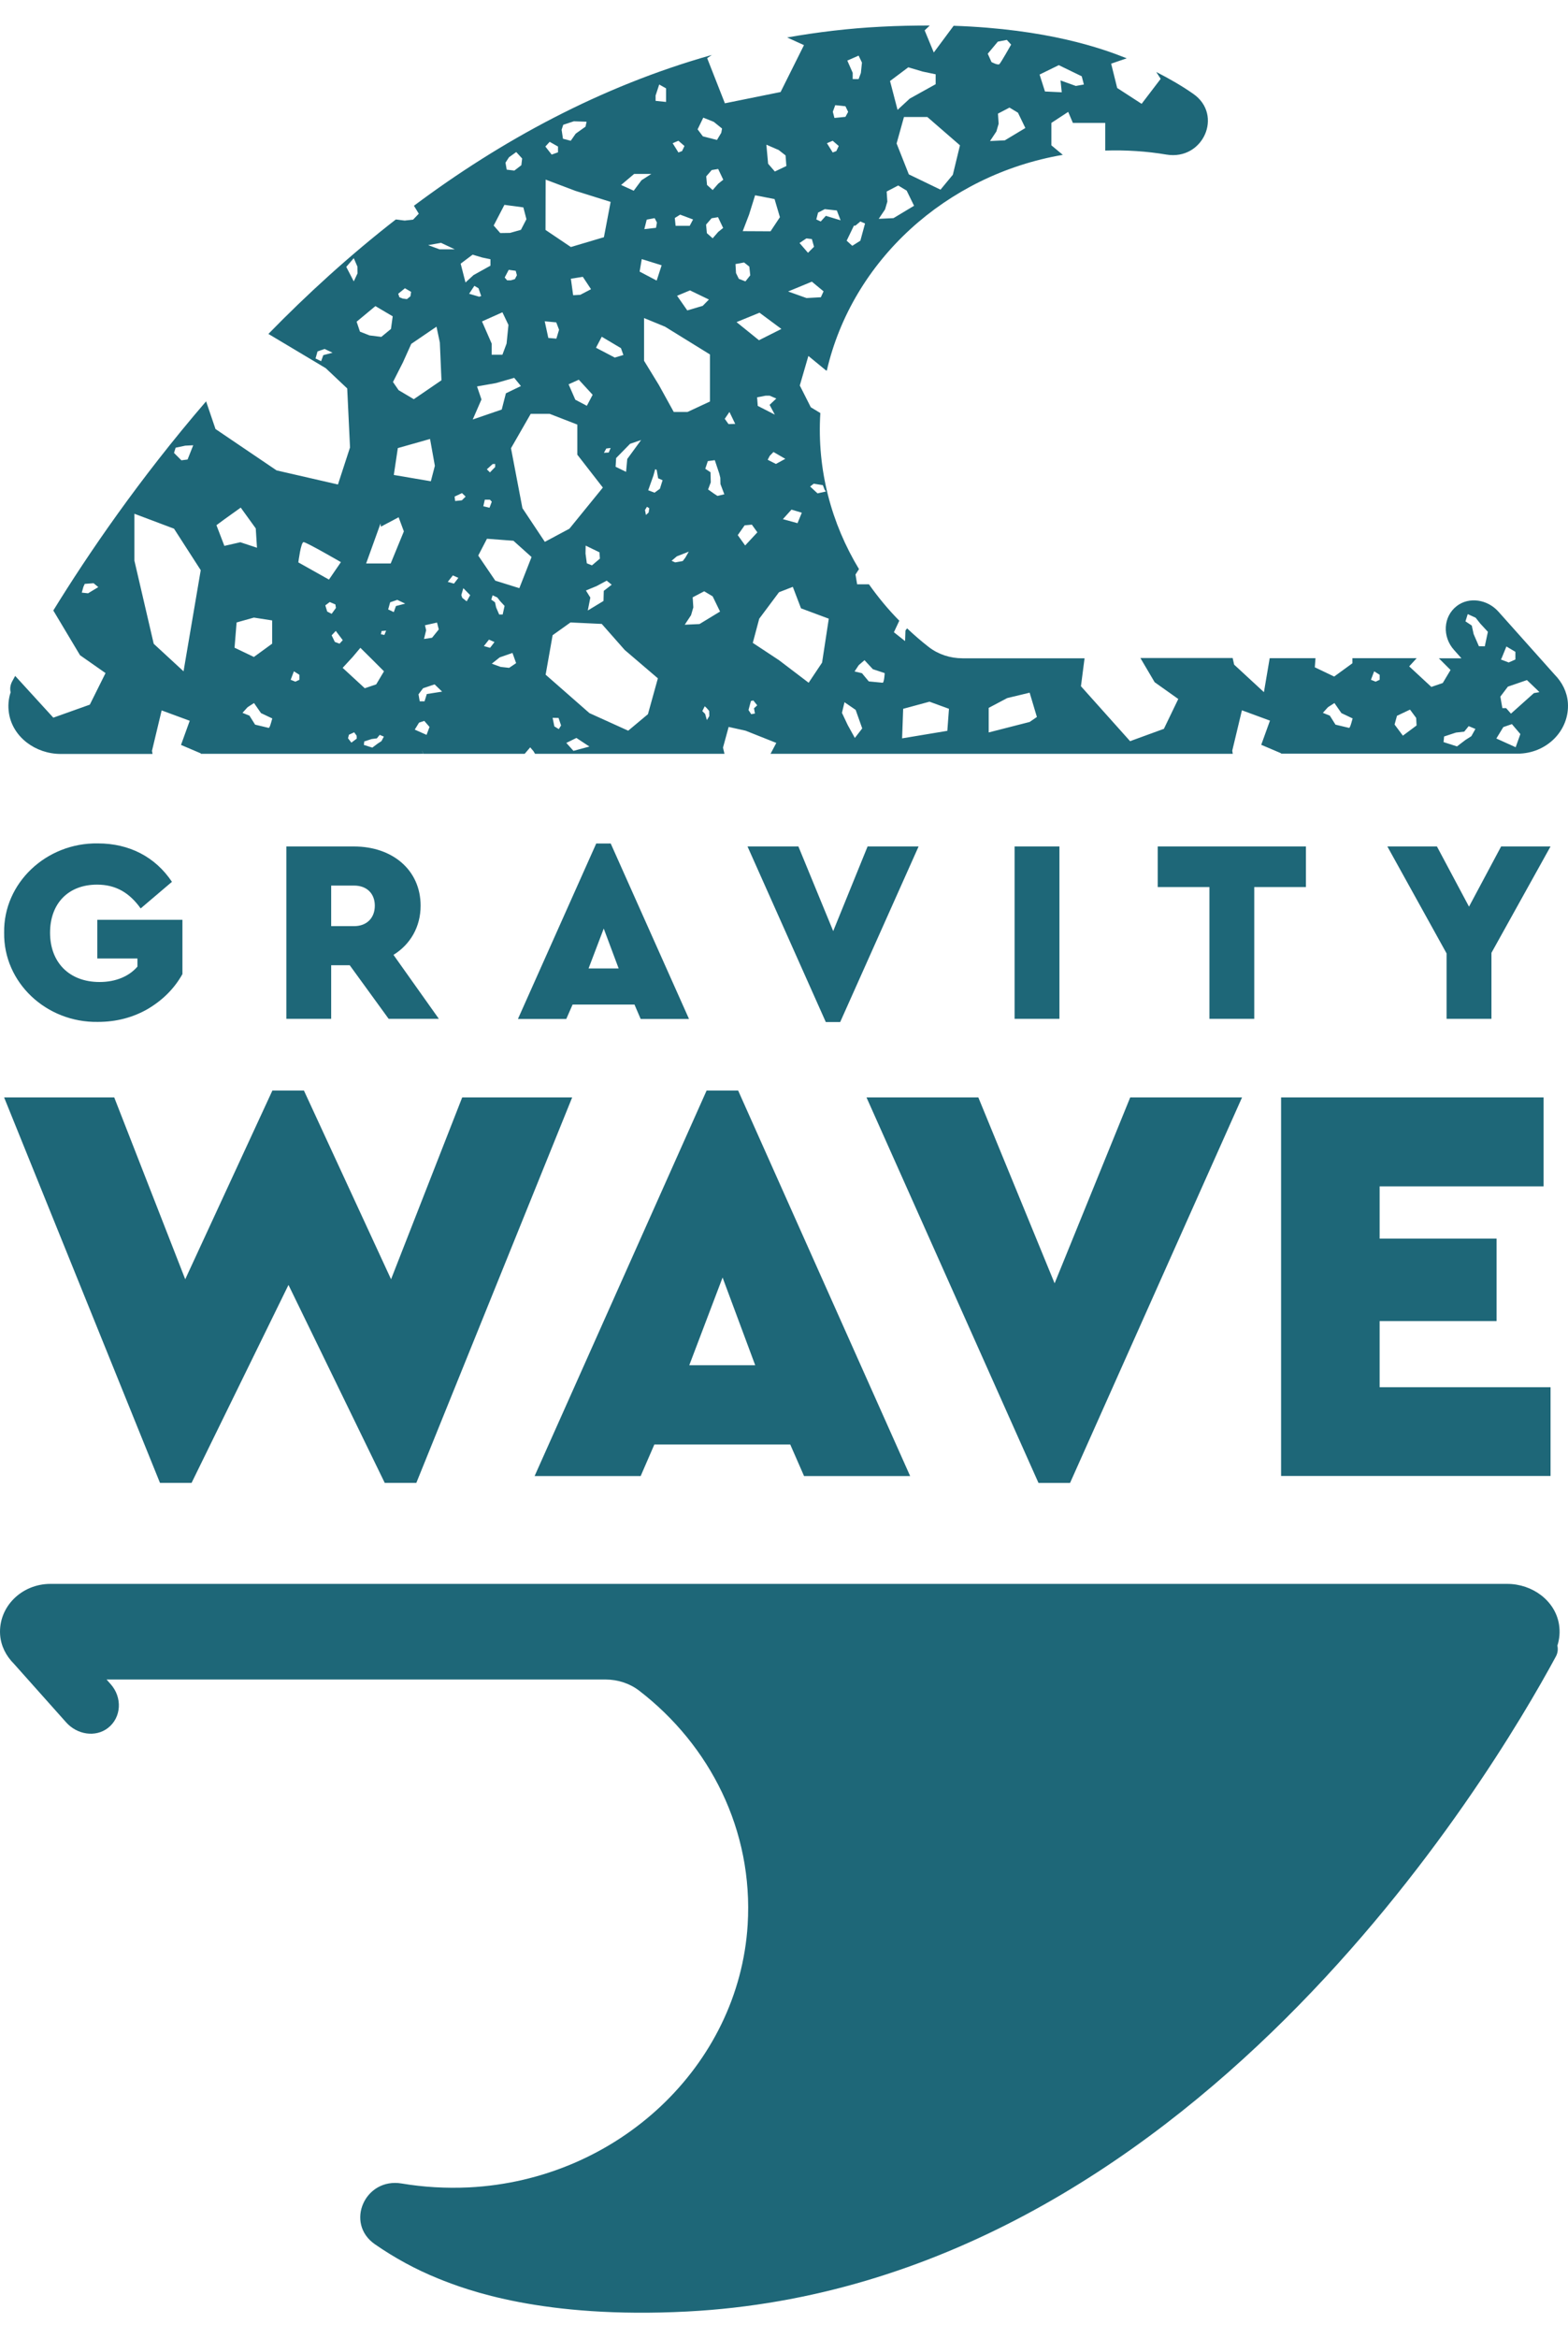 <svg xmlns="http://www.w3.org/2000/svg" width="53" height="79" viewBox="0 0 53 79" fill="none"><path fill-rule="evenodd" clip-rule="evenodd" d="M52.547 22.791L50.65 20.667C50.278 20.249 49.656 20.154 49.239 20.476C48.781 20.83 48.744 21.511 49.148 21.96L49.398 22.241H48.635L49.03 22.636L48.767 23.076L48.381 23.208L47.632 22.514L47.886 22.237H45.713V22.409L45.096 22.858L44.442 22.545L44.465 22.237H42.917L42.722 23.385L41.715 22.455L41.665 22.232H38.547L39.028 23.049L39.827 23.616L39.341 24.624L38.198 25.041L36.537 23.185L36.659 22.241H32.534C32.121 22.241 31.717 22.11 31.399 21.865C31.141 21.665 30.896 21.452 30.66 21.229C30.628 21.27 30.605 21.306 30.605 21.306L30.592 21.66L30.215 21.361L30.397 20.971C30.02 20.59 29.68 20.177 29.371 19.741H28.972L28.917 19.41L29.035 19.228C28.105 17.69 27.61 15.883 27.728 13.959V13.955L27.406 13.76L27.034 13.024L27.324 12.026L27.91 12.507L27.946 12.525C28.799 8.818 31.967 5.909 35.924 5.232L35.538 4.91V4.152L36.106 3.78L36.264 4.152H37.358V5.087C38.066 5.065 38.76 5.11 39.428 5.223C40.671 5.428 41.352 3.88 40.335 3.172C39.94 2.895 39.518 2.655 39.083 2.432L39.232 2.664L38.588 3.508L37.762 2.973L37.558 2.151L38.084 1.97C37.267 1.643 35.42 0.98 32.234 0.871L31.563 1.774L31.254 1.026L31.427 0.862C30.905 0.862 30.351 0.871 29.766 0.903C28.686 0.958 27.633 1.085 26.607 1.266L27.175 1.525L26.385 3.109L24.502 3.49L23.903 1.965L24.061 1.856C20.281 2.923 16.918 4.765 13.991 6.952L14.078 7.093L14.155 7.22L13.964 7.42L13.678 7.452L13.379 7.415C11.809 8.636 10.374 9.948 9.072 11.282L11.01 12.439L11.736 13.124L11.831 15.117L11.423 16.369L9.349 15.893L7.284 14.495L6.966 13.56C4.702 16.188 2.973 18.724 1.802 20.626L2.705 22.137L3.567 22.741L3.036 23.807L1.802 24.247L0.513 22.836C0.481 22.892 0.45 22.951 0.421 23.004L0.409 23.026C0.345 23.149 0.332 23.271 0.359 23.39C0.286 23.612 0.264 23.852 0.304 24.102C0.431 24.901 1.198 25.473 2.056 25.473H5.156L5.137 25.368L5.464 24.002L6.413 24.352L6.118 25.168L6.789 25.454L6.785 25.468H14.214L14.214 25.467H14.308L14.267 25.367L14.261 25.378L14.268 25.364L14.313 25.468H17.735L17.921 25.25L18.03 25.377L18.085 25.468H24.488L24.438 25.259L24.629 24.56L25.201 24.687L26.24 25.1L26.045 25.468H41.669L41.651 25.364L41.978 23.998L42.926 24.347L42.631 25.164L43.303 25.45L43.298 25.463H51.295C52.275 25.463 53.06 24.683 52.996 23.744C52.969 23.376 52.801 23.049 52.547 22.791ZM2.977 20.045L2.764 20.022L2.819 19.827L2.864 19.727L3.163 19.704L3.322 19.836L2.977 20.045ZM5.936 15.126L6.263 15.057L6.531 15.044L6.34 15.525L6.131 15.552L5.882 15.303L5.936 15.126ZM6.204 22.681L5.196 21.751L4.543 18.942V17.358L5.882 17.862L6.785 19.264L6.204 22.681ZM7.316 17.744L7.574 17.553L8.137 17.15L8.645 17.853L8.686 18.506L8.124 18.32L7.584 18.443L7.316 17.744ZM9.081 24.592C9.036 24.583 8.623 24.483 8.623 24.483L8.432 24.179L8.196 24.084L8.369 23.893L8.586 23.753L8.822 24.093L9.204 24.274C9.202 24.274 9.197 24.295 9.188 24.326L9.188 24.326C9.163 24.418 9.115 24.599 9.081 24.592ZM9.199 21.747L8.582 22.196L7.928 21.883L7.997 21.03L8.582 20.866L9.199 20.962V21.747ZM27.506 16.342L27.814 16.392L27.873 16.546L27.919 16.605L27.633 16.669L27.383 16.437L27.506 16.342ZM27.102 17.322L26.957 17.676L26.462 17.54L26.753 17.218L27.102 17.322ZM26.19 14.009L25.827 13.823L25.613 13.714L25.591 13.424L25.877 13.369H26.017L26.24 13.465L26.013 13.678L26.19 14.009ZM26.017 15.402L26.144 15.271L26.544 15.502L26.226 15.675L25.949 15.534L26.017 15.402ZM35.788 2.201L36.564 2.578L36.636 2.855L36.364 2.904L35.847 2.718L35.888 3.118L35.321 3.091L35.139 2.519L35.788 2.201ZM34.658 4.325L33.964 4.742L33.464 4.765L33.678 4.443L33.755 4.18L33.732 3.839L34.122 3.635L34.408 3.808L34.658 4.325ZM33.728 1.407L34.032 1.348L34.177 1.507C34.177 1.507 33.832 2.119 33.782 2.165C33.732 2.215 33.514 2.097 33.514 2.097L33.387 1.815L33.728 1.407ZM32.448 4.91L32.207 5.904L31.79 6.408L30.719 5.891L30.306 4.847L30.555 3.953H31.345L32.448 4.91ZM30.701 2.274L31.191 2.419L31.626 2.51V2.845L30.751 3.331L30.338 3.712L30.084 2.737L30.701 2.274ZM29.916 7.075L29.993 6.812L29.97 6.471L30.36 6.267L30.646 6.44L30.896 6.952L30.201 7.37L29.702 7.393L29.916 7.075ZM29.081 8.132L28.808 8.305L28.618 8.132L28.863 7.624H28.913L29.081 7.483L29.239 7.551L29.081 8.132ZM29.022 1.879L29.135 2.115L29.099 2.464L29.022 2.673H28.822V2.46L28.64 2.047L29.022 1.879ZM28.232 3.553L28.577 3.59L28.668 3.78L28.577 3.948L28.205 3.985L28.15 3.776L28.232 3.553ZM28.146 4.756L28.35 4.933L28.268 5.105L28.146 5.151L27.951 4.838L28.146 4.756ZM27.651 7.184L27.878 7.066L28.286 7.111L28.413 7.443L27.914 7.293L27.742 7.483L27.592 7.415L27.651 7.184ZM27.256 8.055L27.442 8.078L27.515 8.337L27.311 8.541L27.025 8.21L27.256 8.055ZM27.442 9.516L27.837 9.843L27.746 10.043L27.261 10.07L26.639 9.848L27.442 9.516ZM26.321 5.069L26.553 5.251L26.58 5.609L26.19 5.795L25.963 5.532L25.904 4.888L26.321 5.069ZM25.319 7.252L25.523 6.598L26.181 6.726L26.362 7.338L26.045 7.815L25.105 7.81L25.319 7.252ZM21.77 12.189V10.746L22.478 11.037L23.998 11.976V13.565L23.24 13.918H22.773L22.273 13.011L21.77 12.189ZM21.869 17.122L21.947 17.172L21.924 17.317L21.833 17.399L21.801 17.231L21.869 17.122ZM21.62 9.176L21.692 8.754L22.364 8.963L22.196 9.48L21.62 9.176ZM21.67 14.867L21.202 15.507L21.162 15.942L20.808 15.77L20.826 15.475L21.298 14.994L21.67 14.867ZM22.886 9.993L23.322 9.811L23.962 10.12L23.753 10.333L23.231 10.488L22.886 9.993ZM23.893 7.878L23.866 7.588L24.052 7.374L24.27 7.338L24.443 7.701L24.275 7.837L24.089 8.051L23.893 7.878ZM24.275 6.208L24.089 6.421L23.898 6.249L23.871 5.959L24.057 5.745L24.275 5.709L24.447 6.072L24.275 6.208ZM23.771 3.975L24.125 4.116L24.406 4.343L24.379 4.488L24.234 4.729L23.757 4.606L23.58 4.37L23.771 3.975ZM23.313 7.629H22.836L22.809 7.365L22.99 7.252L23.426 7.415L23.313 7.629ZM22.931 4.756L23.136 4.933L23.054 5.105L22.931 5.151L22.736 4.838L22.931 4.756ZM22.165 3.213L22.282 2.855L22.514 2.986V3.444L22.16 3.408V3.213H22.165ZM22.205 7.52L22.174 7.697L21.779 7.742L21.86 7.42L22.128 7.37L22.205 7.52ZM21.434 5.877H22.015L21.683 6.09L21.42 6.444L20.994 6.249L21.434 5.877ZM21.071 11.994L20.78 12.081L20.145 11.749L20.34 11.377L20.989 11.763L21.071 11.994ZM19.805 19.95L20.168 19.8L20.508 19.618L20.676 19.755L20.408 19.963L20.399 20.304L19.868 20.626L19.954 20.19L19.805 19.95ZM19.791 18.702L19.796 18.434L20.263 18.661L20.277 18.874L20.009 19.101L19.836 19.033L19.791 18.702ZM20.413 15.298L20.494 15.153L20.64 15.135L20.576 15.289L20.413 15.298ZM19.038 4.216L19.396 4.098L19.827 4.112L19.791 4.279L19.46 4.515L19.292 4.756L19.029 4.688L18.983 4.384L19.038 4.216ZM18.579 4.792L18.861 4.951V5.146L18.647 5.223L18.434 4.951L18.579 4.792ZM18.443 6.068L19.451 6.449L20.64 6.821L20.413 8.014L19.296 8.346L18.439 7.769L18.443 6.068ZM19.564 12.829L20.032 13.338L19.836 13.71L19.446 13.505L19.219 12.984L19.564 12.829ZM19.296 9.417L19.7 9.353L19.977 9.771L19.614 9.961L19.373 9.975L19.296 9.417ZM18.802 10.892L18.897 11.141L18.806 11.441L18.534 11.418L18.412 10.855L18.802 10.892ZM17.204 5.314L17.449 5.137L17.649 5.355L17.622 5.582L17.386 5.763L17.127 5.732L17.086 5.496L17.204 5.314ZM17.05 6.921L17.69 7.007L17.794 7.406L17.608 7.765L17.241 7.869L16.909 7.874L16.687 7.62L17.05 6.921ZM16.292 10.86L16.982 10.551L17.186 10.978L17.123 11.608L16.982 11.985H16.619V11.608L16.292 10.86ZM17.141 9.471L17.059 9.376L17.195 9.117L17.431 9.149L17.472 9.299L17.404 9.43L17.268 9.471H17.141ZM15.975 8.604L16.297 8.7L16.578 8.759V8.976L16.006 9.294L15.734 9.544L15.571 8.908L15.975 8.604ZM16.265 10.002L16.197 10.025L15.857 9.925L16.034 9.657L16.174 9.739L16.265 10.002ZM15.739 16.777L15.611 16.904L15.384 16.927L15.366 16.777L15.616 16.66L15.739 16.777ZM14.908 8.205L15.371 8.423H14.854L14.472 8.282L14.908 8.205ZM13.687 9.739L13.896 9.861L13.873 10.011L13.755 10.106L13.615 10.088L13.501 10.043L13.46 9.925L13.687 9.739ZM13.619 12.244L13.901 11.618L14.754 11.037L14.867 11.572L14.922 12.848L13.987 13.487L13.474 13.183L13.283 12.906L13.619 12.244ZM13.311 16.047L13.447 15.139L14.536 14.831L14.699 15.738L14.563 16.26L13.311 16.047ZM13.651 17.953L13.206 19.037H12.376L12.861 17.69L12.875 17.794L13.474 17.476L13.651 17.953ZM14.364 21.125L14.772 21.034L14.831 21.266L14.604 21.547L14.332 21.588L14.404 21.293L14.364 21.125ZM13.274 10.687L13.215 11.114L12.889 11.382L12.489 11.332L12.167 11.205L12.054 10.869L12.689 10.342L13.274 10.687ZM10.928 11.999L10.855 12.203L10.665 12.112L10.733 11.872L10.973 11.79L11.241 11.917L10.928 11.999ZM11.704 9.017L11.958 8.722L12.081 9.008L12.085 9.235L11.958 9.507L11.704 9.017ZM10.261 18.316C10.356 18.316 11.523 18.992 11.523 18.992L11.119 19.582L10.084 19.001C10.084 18.997 10.17 18.316 10.261 18.316ZM10.12 22.967L9.984 23.031L9.825 22.967L9.934 22.681L10.12 22.799V22.967ZM10.996 20.453L11.146 20.34L11.336 20.422L11.355 20.54L11.21 20.739L11.06 20.662L10.996 20.453ZM11.318 21.688L11.21 21.465L11.35 21.316L11.586 21.629L11.477 21.747L11.318 21.688ZM11.877 25.091L11.763 24.942L11.795 24.823L11.972 24.742L12.054 24.855L12.058 24.955L11.877 25.091ZM12.893 25.041L12.766 25.123L12.585 25.259L12.299 25.168L12.312 25.05L12.562 24.969L12.739 24.946L12.834 24.828L12.975 24.887L12.893 25.041ZM12.716 23.122L12.33 23.253L11.582 22.564L11.917 22.201L12.181 21.887L12.557 22.259L12.979 22.681L12.716 23.122ZM12.993 21.452L12.875 21.429L12.898 21.32L13.052 21.306L12.993 21.452ZM13.383 20.476L13.311 20.68L13.12 20.59L13.188 20.349L13.429 20.267L13.696 20.394L13.383 20.476ZM14.418 24.828L14.019 24.651L14.164 24.415L14.341 24.356L14.518 24.56L14.418 24.828ZM14.427 23.448L14.35 23.694H14.187L14.146 23.458L14.3 23.253L14.69 23.122L14.944 23.367L14.427 23.448ZM15.407 19.637L15.344 19.718L15.135 19.659L15.307 19.441L15.493 19.523L15.407 19.637ZM15.775 20.317L15.625 20.199L15.593 20.104L15.661 19.872L15.893 20.108L15.775 20.317ZM16.124 13.056L16.764 12.943L17.381 12.766L17.608 13.043L17.1 13.288L16.959 13.837L15.979 14.173L16.274 13.496L16.124 13.056ZM16.56 15.961L16.456 15.856L16.651 15.679L16.737 15.675V15.779L16.56 15.961ZM16.623 16.95L16.546 17.154L16.337 17.104L16.387 16.882H16.56L16.623 16.95ZM16.356 21.828L16.528 21.61L16.714 21.692L16.628 21.806L16.564 21.887L16.356 21.828ZM16.605 20.258L16.651 20.113L16.809 20.186L16.9 20.304L17.055 20.471L16.991 20.762H16.873L16.769 20.521L16.732 20.349L16.605 20.258ZM17.209 22.564L16.923 22.532L16.623 22.423L16.891 22.21L17.322 22.06L17.395 22.264L17.445 22.405L17.209 22.564ZM17.554 19.872L16.741 19.618L16.165 18.77L16.46 18.202L17.354 18.27L17.967 18.82L17.554 19.872ZM17.658 17.168L17.272 15.144L17.939 13.982H18.579L19.514 14.345V15.362L20.377 16.473L19.247 17.862L18.416 18.307L17.658 17.168ZM18.888 24.633L18.738 24.542L18.679 24.252L18.879 24.256L18.965 24.51L18.888 24.633ZM19.383 25.368L19.142 25.1L19.483 24.932L19.923 25.223L19.383 25.368ZM21.901 24.129L21.234 24.687L19.923 24.093L18.443 22.795L18.679 21.461L19.283 21.03L20.34 21.08L21.116 21.96L22.237 22.918L21.901 24.129ZM22.305 16.514L22.124 16.646L21.91 16.564L22.087 16.065L22.146 15.852L22.196 15.874L22.246 16.16L22.396 16.224L22.305 16.514ZM22.823 19.001L22.7 18.947L22.877 18.797L23.281 18.638L23.167 18.838L23.077 18.956L22.823 19.001ZM23.893 24.329L23.834 24.12L23.739 24.025L23.821 23.861L23.889 23.925L23.971 24.02L23.975 24.193L23.893 24.329ZM23.644 21.084L23.145 21.107L23.358 20.785L23.435 20.521L23.413 20.181L23.803 19.977L24.089 20.149L24.338 20.662L23.644 21.084ZM24.252 16.755L24.139 16.682L23.934 16.537L24.025 16.296L24.016 15.956L23.839 15.838L23.925 15.579L24.161 15.548L24.311 15.997L24.347 16.142L24.352 16.355L24.483 16.7L24.252 16.755ZM24.624 14.327L24.497 14.15L24.656 13.918L24.851 14.322L24.624 14.327ZM24.86 8.922L25.151 8.868L25.328 9.008L25.359 9.303L25.196 9.507L24.974 9.421L24.878 9.226L24.86 8.922ZM25.672 10.565L26.412 11.114L25.654 11.495L24.896 10.883L25.672 10.565ZM25.187 18.429L24.937 18.08L25.169 17.749L25.414 17.726L25.6 17.985L25.187 18.429ZM25.518 24.107L25.391 24.129L25.3 23.988L25.382 23.684L25.464 23.666L25.595 23.83L25.486 23.93L25.518 24.107ZM27.787 22.387L27.333 23.067L26.331 22.305L25.445 21.72L25.663 20.903L26.331 20.009L26.798 19.827L27.075 20.553L28.014 20.903L27.787 22.387ZM28.895 24.932L28.654 24.497L28.459 24.084L28.545 23.725L28.922 23.984L29.144 24.61L28.895 24.932ZM29.834 23.067C29.788 23.063 29.366 23.022 29.366 23.022L29.135 22.745L28.885 22.686L29.026 22.473L29.221 22.305L29.503 22.609L29.902 22.741C29.907 22.736 29.884 23.072 29.834 23.067ZM32.021 24.692L30.492 24.946L30.528 23.948L31.418 23.707L32.076 23.948L32.021 24.692ZM34.803 24.392L33.419 24.746V23.916L34.045 23.585L34.803 23.403L35.048 24.224L34.803 24.392ZM45.599 24.592C45.554 24.583 45.141 24.483 45.141 24.483L44.95 24.179L44.714 24.084L44.887 23.893L45.105 23.753L45.341 24.093L45.722 24.274C45.719 24.273 45.71 24.305 45.698 24.35C45.672 24.446 45.63 24.598 45.599 24.592ZM46.634 22.967L46.498 23.031L46.339 22.967L46.448 22.681L46.634 22.799V22.967ZM47.419 24.855L47.138 24.479L47.219 24.184L47.66 23.975L47.868 24.256L47.882 24.51L47.419 24.855ZM50.755 22.241L50.918 21.842L51.222 22.023V22.241V22.282L50.995 22.382L50.732 22.282L50.755 22.241ZM49.611 20.748L49.879 20.871L50.033 21.066L50.292 21.347L50.187 21.837L49.988 21.833L49.811 21.424L49.747 21.134L49.534 20.993L49.611 20.748ZM49.733 24.873L49.534 25L49.248 25.218L48.794 25.073L48.812 24.883L49.212 24.751L49.493 24.719L49.643 24.533L49.87 24.628L49.733 24.873ZM51.231 25.246L50.578 24.951L50.814 24.565L51.104 24.465L51.39 24.801L51.231 25.246ZM51.848 23.417L51.072 24.111L50.909 23.925H50.782L50.75 23.748L50.714 23.535L50.968 23.199L51.612 22.977L51.962 23.312L52.034 23.385L51.848 23.417ZM3.307 28.495C4.374 28.495 5.25 28.953 5.812 29.793L4.755 30.692C4.374 30.161 3.916 29.888 3.28 29.888C2.3 29.888 1.692 30.533 1.692 31.513C1.692 32.511 2.336 33.178 3.366 33.178C3.92 33.178 4.365 32.983 4.646 32.657V32.384H3.289V31.077H6.166V32.911C5.894 33.396 5.504 33.787 5 34.086C4.496 34.377 3.934 34.526 3.307 34.526C1.56 34.553 0.113 33.192 0.14 31.508C0.113 29.838 1.56 28.468 3.307 28.495ZM14.072 50.101L19.34 37.077H15.623L13.218 43.221L10.273 36.845H9.207L6.261 43.221L3.861 37.077H0.139L5.408 50.101H6.475L9.751 43.412L13.005 50.101H14.072ZM22.118 48.803H26.711L27.178 49.87H30.764L24.95 36.845H23.884L18.07 49.87H21.655L22.118 48.803ZM23.298 46.126L24.424 43.162L25.527 46.126H23.298ZM41.982 37.078L36.169 50.102H35.102L29.289 37.078H33.069L35.647 43.358L38.202 37.078H41.982ZM52.174 37.078H43.302V49.866H52.41V46.867H46.633V44.634H50.586V41.847H46.633V40.082H52.174V37.078ZM11.821 32.611L13.137 34.422H14.834L13.3 32.261C13.872 31.907 14.217 31.313 14.217 30.6C14.217 29.393 13.264 28.599 11.966 28.599H9.679V34.422H11.194V32.611H11.821ZM11.97 31.29H11.194V29.92H11.97C12.397 29.92 12.669 30.188 12.669 30.6C12.669 31.018 12.393 31.29 11.97 31.29ZM21.446 33.94H19.354L19.141 34.426H17.507L20.153 28.499H20.643L23.289 34.426H21.655L21.446 33.94ZM20.407 31.372L19.894 32.72H20.911L20.407 31.372ZM28.399 34.531L31.049 28.599H29.325L28.163 31.458L26.987 28.599H25.267L27.913 34.531H28.399ZM35.81 28.599H34.294V34.422H35.81V28.599ZM39.132 29.97H40.88V34.422H42.395V29.97H44.142V28.599H39.132V29.97ZM50.412 32.193V34.422H48.896V32.212L46.895 28.599H48.57L49.654 30.632L50.739 28.599H52.409L50.412 32.193ZM50.944 53.513C51.802 53.513 52.569 54.085 52.696 54.883C52.736 55.133 52.714 55.374 52.641 55.6C52.668 55.718 52.655 55.846 52.591 55.964C50.422 59.98 40.17 77.211 23.234 78.096C18.351 78.35 15.755 77.365 14.816 76.984C14.049 76.675 13.332 76.281 12.669 75.822C11.653 75.114 12.334 73.562 13.577 73.771C14.308 73.894 15.07 73.939 15.846 73.903C20.883 73.653 24.977 69.796 25.272 65.026C25.467 61.836 23.997 58.963 21.605 57.121C21.287 56.876 20.883 56.744 20.471 56.744H3.602L3.738 56.898C4.142 57.348 4.106 58.028 3.648 58.382C3.23 58.705 2.608 58.609 2.236 58.192L0.471 56.213C0.208 55.95 0.031 55.614 0.004 55.233C-0.06 54.294 0.725 53.513 1.705 53.513H50.944Z" fill="#1E6778"></path></svg>